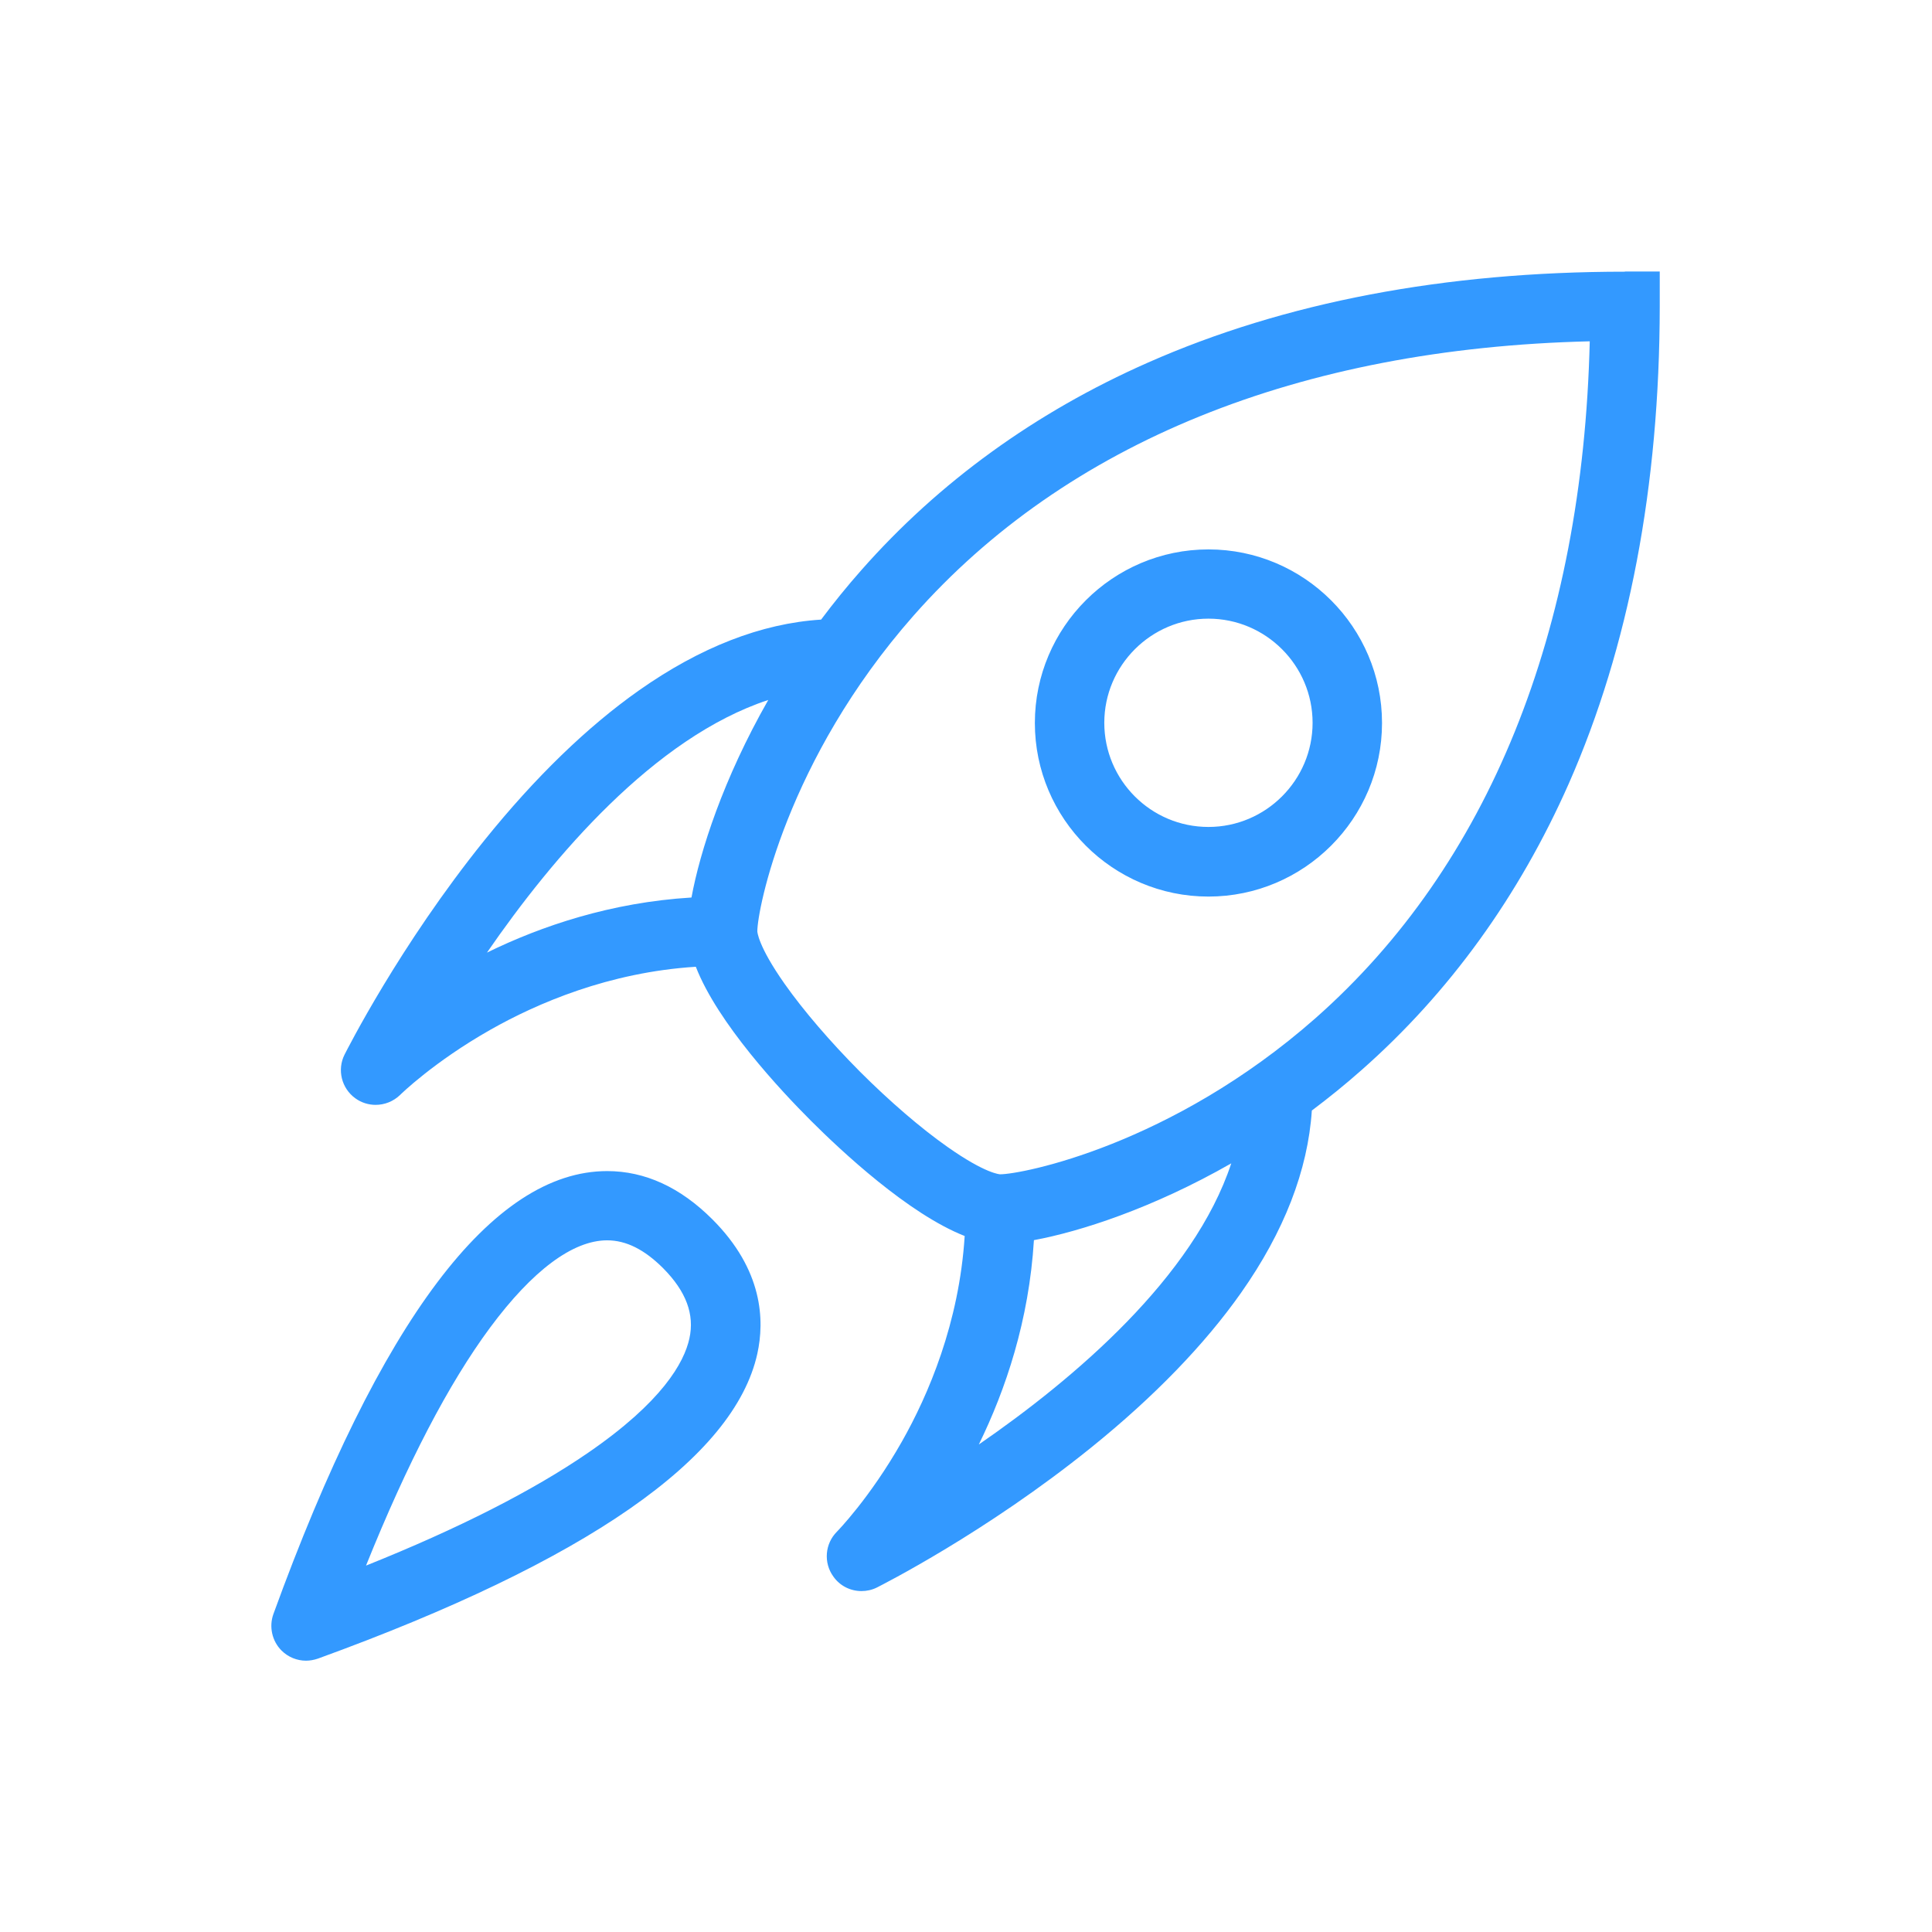 <?xml version="1.0" standalone="no"?><!DOCTYPE svg PUBLIC "-//W3C//DTD SVG 1.1//EN" "http://www.w3.org/Graphics/SVG/1.1/DTD/svg11.dtd"><svg t="1570505026941" class="icon" viewBox="0 0 1024 1024" version="1.1" xmlns="http://www.w3.org/2000/svg" p-id="3315" xmlns:xlink="http://www.w3.org/1999/xlink" width="200" height="200"><defs><style type="text/css"></style></defs><path d="M831.5 415.3c-26.4 59.7-63.3 110.8-109.9 151.9-8.7 7.7-17.5 14.8-26.3 21.4-2.1 31.7-14.7 64.2-37.5 96.6-19.3 27.4-46 55-79.3 81.9-56.1 45.3-111.4 73.1-113.7 74.3-2.6 1.3-5.4 1.9-8.2 1.9-5.8 0-11.4-2.7-14.9-7.7-5.3-7.3-4.5-17.4 1.9-23.8 0.1-0.1 17.4-17.7 34.4-47.7 14-24.7 30.4-62.9 33.3-109-29.8-11.7-65.5-45.1-81.5-61.1-16-16-49.4-51.7-61-81.6-46.1 2.9-84.2 19.4-108.9 33.4-30 17-47.6 34.3-47.8 34.5-3.6 3.5-8.3 5.3-13 5.3-3.7 0-7.5-1.1-10.8-3.5-7.3-5.3-9.7-15.1-5.7-23.1 1.2-2.3 29-57.6 74.2-113.7 26.9-33.4 54.5-60.1 81.9-79.4 32.4-22.8 64.8-35.5 96.5-37.5 6.6-8.8 13.7-17.6 21.4-26.3 41.1-46.6 92.2-83.6 151.8-109.9 72.4-32 157.4-48.2 252.9-48.2l0-0.1 18.4 0 0 18.4C879.6 257.7 863.4 342.9 831.5 415.3zM652.6 616.6c-41.8 23.9-80.3 36.2-104.6 40.7-2.6 42.6-15 79.3-29.2 108.3C569.7 730.5 632.7 676.9 652.6 616.6zM258.1 504.9c29-14.2 65.8-26.6 108.4-29.2 4.5-24.4 16.8-62.8 40.7-104.7C346.8 390.9 293.2 454 258.1 504.9zM484.2 326.3c-67.5 76.6-82.8 155.9-82.8 167.3 0 0.1 0.2 7.6 14.5 27.9 10 14.2 24.2 30.7 39.9 46.5 15.7 15.7 32.3 30 46.4 39.9 20.3 14.3 27.8 14.5 27.9 14.5 11.4 0 90.6-15.3 167.2-82.8l0 0c91.6-80.9 141.6-204.6 145.3-358.7C688.6 184.6 565 234.7 484.2 326.3zM640.5 475.2c-50.7 0-92-41.3-92-92s41.3-92 92-92c50.7 0 92 41.3 92 92S691.2 475.2 640.5 475.2zM640.5 327.9c-30.4 0-55.2 24.8-55.2 55.2s24.7 55.2 55.2 55.2c30.4 0 55.2-24.8 55.2-55.2S670.9 327.9 640.5 327.9zM321.8 620.7c20.1 0 38.8 8.6 55.8 25.6 26.8 26.8 27.7 53.5 23.8 71.2-12.3 55.5-90.6 109.9-232.9 161.6-2.1 0.7-4.2 1.1-6.3 1.1l0 0c-4.8 0-9.5-1.9-13-5.4-5-5-6.7-12.6-4.3-19.3C201.5 699.7 261 620.7 321.8 620.7zM311.7 770c39.3-27 50.9-47.8 53.7-60.6 2.8-12.7-1.7-24.9-13.9-37.2-9.9-9.9-19.6-14.8-29.7-14.8l0 0c-18.2 0-39.6 16-62 46.2-22 29.7-44 72-65.8 126.2C243.2 810.1 282.6 790 311.7 770z" p-id="3316" fill="#3399ff"></path></svg>